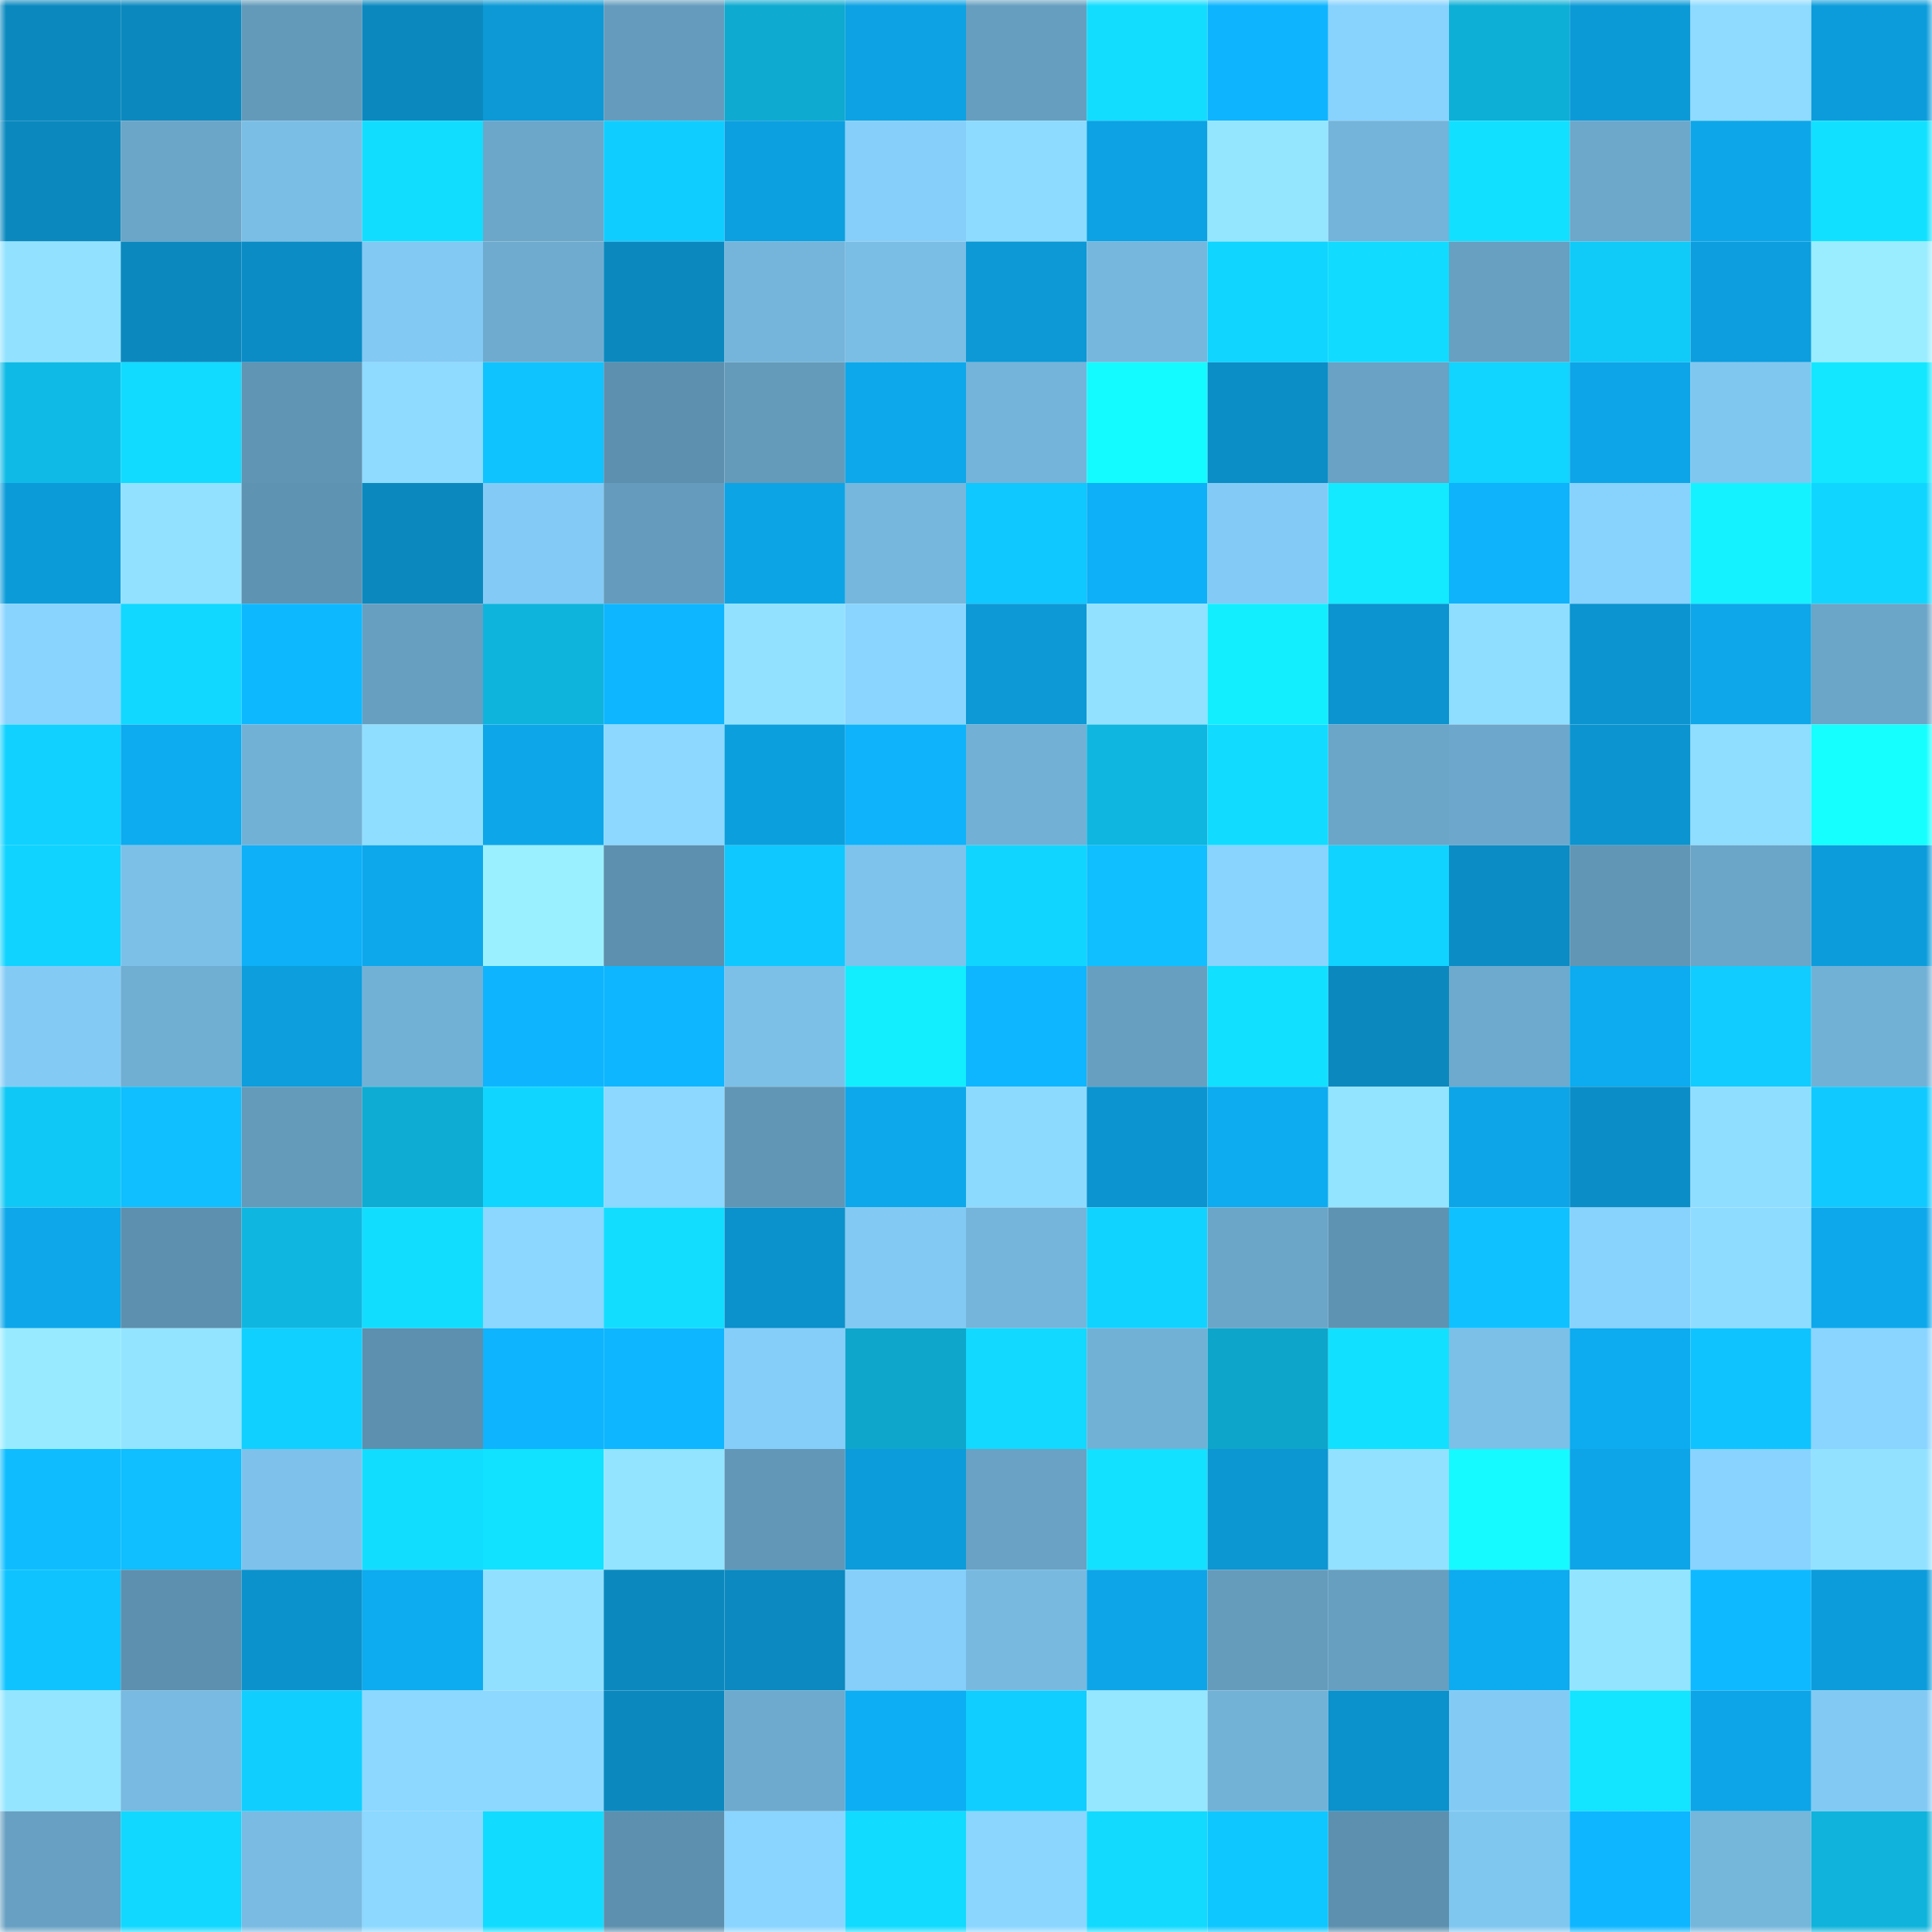 <svg viewBox="0 0 160 160" fill="none" role="img" xmlns="http://www.w3.org/2000/svg" width="240" height="240" name="ens%2Csarzy.eth"><mask id="1517847788" mask-type="alpha" maskUnits="userSpaceOnUse" x="0" y="0" width="160" height="160"><rect width="160" height="160" fill="#FFFFFF"></rect></mask><g mask="url(#1517847788)"><rect x="0" y="0" width="10" height="10" fill="#0b89bf"></rect><rect x="10" y="0" width="10" height="10" fill="#0b89bf"></rect><rect x="20" y="0" width="10" height="10" fill="#639aba"></rect><rect x="30" y="0" width="10" height="10" fill="#0b89bf"></rect><rect x="40" y="0" width="10" height="10" fill="#0c99d6"></rect><rect x="50" y="0" width="10" height="10" fill="#659cbd"></rect><rect x="60" y="0" width="10" height="10" fill="#0eaad0"></rect><rect x="70" y="0" width="10" height="10" fill="#0ca2e3"></rect><rect x="80" y="0" width="10" height="10" fill="#669ebf"></rect><rect x="90" y="0" width="10" height="10" fill="#12ddff"></rect><rect x="100" y="0" width="10" height="10" fill="#0eb5fe"></rect><rect x="110" y="0" width="10" height="10" fill="#88d2fe"></rect><rect x="120" y="0" width="10" height="10" fill="#0eafd6"></rect><rect x="130" y="0" width="10" height="10" fill="#0c9ad7"></rect><rect x="140" y="0" width="10" height="10" fill="#8edbff"></rect><rect x="150" y="0" width="10" height="10" fill="#0c9cdb"></rect><rect x="0" y="10" width="10" height="10" fill="#0b89bf"></rect><rect x="10" y="10" width="10" height="10" fill="#6ba5c7"></rect><rect x="20" y="10" width="10" height="10" fill="#7abee5"></rect><rect x="30" y="10" width="10" height="10" fill="#11deff"></rect><rect x="40" y="10" width="10" height="10" fill="#6ca7ca"></rect><rect x="50" y="10" width="10" height="10" fill="#10cdff"></rect><rect x="60" y="10" width="10" height="10" fill="#0ca0e0"></rect><rect x="70" y="10" width="10" height="10" fill="#86cffa"></rect><rect x="80" y="10" width="10" height="10" fill="#8ddbff"></rect><rect x="90" y="10" width="10" height="10" fill="#0ca2e3"></rect><rect x="100" y="10" width="10" height="10" fill="#94e6ff"></rect><rect x="110" y="10" width="10" height="10" fill="#74b4da"></rect><rect x="120" y="10" width="10" height="10" fill="#11e0ff"></rect><rect x="130" y="10" width="10" height="10" fill="#6da8cb"></rect><rect x="140" y="10" width="10" height="10" fill="#0da6e9"></rect><rect x="150" y="10" width="10" height="10" fill="#11e1ff"></rect><rect x="0" y="20" width="10" height="10" fill="#92e2ff"></rect><rect x="10" y="20" width="10" height="10" fill="#0b89bf"></rect><rect x="20" y="20" width="10" height="10" fill="#0b8cc5"></rect><rect x="30" y="20" width="10" height="10" fill="#82c9f3"></rect><rect x="40" y="20" width="10" height="10" fill="#6fabcf"></rect><rect x="50" y="20" width="10" height="10" fill="#0b89bf"></rect><rect x="60" y="20" width="10" height="10" fill="#75b5db"></rect><rect x="70" y="20" width="10" height="10" fill="#7abde5"></rect><rect x="80" y="20" width="10" height="10" fill="#0c99d6"></rect><rect x="90" y="20" width="10" height="10" fill="#76b7dd"></rect><rect x="100" y="20" width="10" height="10" fill="#10d5ff"></rect><rect x="110" y="20" width="10" height="10" fill="#11dbff"></rect><rect x="120" y="20" width="10" height="10" fill="#67a0c1"></rect><rect x="130" y="20" width="10" height="10" fill="#10caf7"></rect><rect x="140" y="20" width="10" height="10" fill="#0c9ede"></rect><rect x="150" y="20" width="10" height="10" fill="#99edff"></rect><rect x="0" y="30" width="10" height="10" fill="#0fbbe6"></rect><rect x="10" y="30" width="10" height="10" fill="#11dbff"></rect><rect x="20" y="30" width="10" height="10" fill="#6095b4"></rect><rect x="30" y="30" width="10" height="10" fill="#8edbff"></rect><rect x="40" y="30" width="10" height="10" fill="#0fc3ff"></rect><rect x="50" y="30" width="10" height="10" fill="#5d90ae"></rect><rect x="60" y="30" width="10" height="10" fill="#649bbb"></rect><rect x="70" y="30" width="10" height="10" fill="#0da8eb"></rect><rect x="80" y="30" width="10" height="10" fill="#74b4da"></rect><rect x="90" y="30" width="10" height="10" fill="#14fbff"></rect><rect x="100" y="30" width="10" height="10" fill="#0b8dc6"></rect><rect x="110" y="30" width="10" height="10" fill="#69a2c4"></rect><rect x="120" y="30" width="10" height="10" fill="#11d4ff"></rect><rect x="130" y="30" width="10" height="10" fill="#0da5e7"></rect><rect x="140" y="30" width="10" height="10" fill="#80c7f0"></rect><rect x="150" y="30" width="10" height="10" fill="#13e7ff"></rect><rect x="0" y="40" width="10" height="10" fill="#0c9bd9"></rect><rect x="10" y="40" width="10" height="10" fill="#92e1ff"></rect><rect x="20" y="40" width="10" height="10" fill="#5f93b2"></rect><rect x="30" y="40" width="10" height="10" fill="#0b89bf"></rect><rect x="40" y="40" width="10" height="10" fill="#83cbf6"></rect><rect x="50" y="40" width="10" height="10" fill="#659cbd"></rect><rect x="60" y="40" width="10" height="10" fill="#0da4e6"></rect><rect x="70" y="40" width="10" height="10" fill="#76b7dd"></rect><rect x="80" y="40" width="10" height="10" fill="#0fc8ff"></rect><rect x="90" y="40" width="10" height="10" fill="#0eb0f7"></rect><rect x="100" y="40" width="10" height="10" fill="#83cbf6"></rect><rect x="110" y="40" width="10" height="10" fill="#13eaff"></rect><rect x="120" y="40" width="10" height="10" fill="#0eb3fb"></rect><rect x="130" y="40" width="10" height="10" fill="#88d2fe"></rect><rect x="140" y="40" width="10" height="10" fill="#14f2ff"></rect><rect x="150" y="40" width="10" height="10" fill="#10d6ff"></rect><rect x="0" y="50" width="10" height="10" fill="#89d4ff"></rect><rect x="10" y="50" width="10" height="10" fill="#11d8ff"></rect><rect x="20" y="50" width="10" height="10" fill="#0eb8ff"></rect><rect x="30" y="50" width="10" height="10" fill="#679fc0"></rect><rect x="40" y="50" width="10" height="10" fill="#0fb4dd"></rect><rect x="50" y="50" width="10" height="10" fill="#0eb6ff"></rect><rect x="60" y="50" width="10" height="10" fill="#92e2ff"></rect><rect x="70" y="50" width="10" height="10" fill="#8ad5ff"></rect><rect x="80" y="50" width="10" height="10" fill="#0c99d6"></rect><rect x="90" y="50" width="10" height="10" fill="#92e1ff"></rect><rect x="100" y="50" width="10" height="10" fill="#13eeff"></rect><rect x="110" y="50" width="10" height="10" fill="#0b94cf"></rect><rect x="120" y="50" width="10" height="10" fill="#8fdeff"></rect><rect x="130" y="50" width="10" height="10" fill="#0b94cf"></rect><rect x="140" y="50" width="10" height="10" fill="#0da7ea"></rect><rect x="150" y="50" width="10" height="10" fill="#6ba5c7"></rect><rect x="0" y="60" width="10" height="10" fill="#10d1ff"></rect><rect x="10" y="60" width="10" height="10" fill="#0dabef"></rect><rect x="20" y="60" width="10" height="10" fill="#72b1d6"></rect><rect x="30" y="60" width="10" height="10" fill="#90deff"></rect><rect x="40" y="60" width="10" height="10" fill="#0da6e9"></rect><rect x="50" y="60" width="10" height="10" fill="#8cd8ff"></rect><rect x="60" y="60" width="10" height="10" fill="#0c9fde"></rect><rect x="70" y="60" width="10" height="10" fill="#0eb3fb"></rect><rect x="80" y="60" width="10" height="10" fill="#72b0d5"></rect><rect x="90" y="60" width="10" height="10" fill="#0fb6df"></rect><rect x="100" y="60" width="10" height="10" fill="#11dcff"></rect><rect x="110" y="60" width="10" height="10" fill="#6ba5c7"></rect><rect x="120" y="60" width="10" height="10" fill="#6da8cc"></rect><rect x="130" y="60" width="10" height="10" fill="#0b94cf"></rect><rect x="140" y="60" width="10" height="10" fill="#8fddff"></rect><rect x="150" y="60" width="10" height="10" fill="#15ffff"></rect><rect x="0" y="70" width="10" height="10" fill="#10d3ff"></rect><rect x="10" y="70" width="10" height="10" fill="#7cc0e8"></rect><rect x="20" y="70" width="10" height="10" fill="#0eb0f7"></rect><rect x="30" y="70" width="10" height="10" fill="#0da8eb"></rect><rect x="40" y="70" width="10" height="10" fill="#9bf0ff"></rect><rect x="50" y="70" width="10" height="10" fill="#5d90ae"></rect><rect x="60" y="70" width="10" height="10" fill="#0fc8ff"></rect><rect x="70" y="70" width="10" height="10" fill="#7ec3ec"></rect><rect x="80" y="70" width="10" height="10" fill="#10d6ff"></rect><rect x="90" y="70" width="10" height="10" fill="#0fbfff"></rect><rect x="100" y="70" width="10" height="10" fill="#89d4ff"></rect><rect x="110" y="70" width="10" height="10" fill="#10d3ff"></rect><rect x="120" y="70" width="10" height="10" fill="#0b8cc4"></rect><rect x="130" y="70" width="10" height="10" fill="#6196b5"></rect><rect x="140" y="70" width="10" height="10" fill="#6ba5c8"></rect><rect x="150" y="70" width="10" height="10" fill="#0c9cdb"></rect><rect x="0" y="80" width="10" height="10" fill="#83cbf5"></rect><rect x="10" y="80" width="10" height="10" fill="#70aed2"></rect><rect x="20" y="80" width="10" height="10" fill="#0c9edd"></rect><rect x="30" y="80" width="10" height="10" fill="#72b1d6"></rect><rect x="40" y="80" width="10" height="10" fill="#0eb5fe"></rect><rect x="50" y="80" width="10" height="10" fill="#0eb6ff"></rect><rect x="60" y="80" width="10" height="10" fill="#7cc0e8"></rect><rect x="70" y="80" width="10" height="10" fill="#13eeff"></rect><rect x="80" y="80" width="10" height="10" fill="#0eb6ff"></rect><rect x="90" y="80" width="10" height="10" fill="#679fc0"></rect><rect x="100" y="80" width="10" height="10" fill="#11e0ff"></rect><rect x="110" y="80" width="10" height="10" fill="#0b89bf"></rect><rect x="120" y="80" width="10" height="10" fill="#6eaacd"></rect><rect x="130" y="80" width="10" height="10" fill="#0dabef"></rect><rect x="140" y="80" width="10" height="10" fill="#10ccff"></rect><rect x="150" y="80" width="10" height="10" fill="#72b1d6"></rect><rect x="0" y="90" width="10" height="10" fill="#10c8f5"></rect><rect x="10" y="90" width="10" height="10" fill="#0fbfff"></rect><rect x="20" y="90" width="10" height="10" fill="#649aba"></rect><rect x="30" y="90" width="10" height="10" fill="#0eacd3"></rect><rect x="40" y="90" width="10" height="10" fill="#10d6ff"></rect><rect x="50" y="90" width="10" height="10" fill="#8cd8ff"></rect><rect x="60" y="90" width="10" height="10" fill="#6196b5"></rect><rect x="70" y="90" width="10" height="10" fill="#0da8eb"></rect><rect x="80" y="90" width="10" height="10" fill="#8ddaff"></rect><rect x="90" y="90" width="10" height="10" fill="#0b94cf"></rect><rect x="100" y="90" width="10" height="10" fill="#0dabf0"></rect><rect x="110" y="90" width="10" height="10" fill="#93e4ff"></rect><rect x="120" y="90" width="10" height="10" fill="#0da5e7"></rect><rect x="130" y="90" width="10" height="10" fill="#0b8ec7"></rect><rect x="140" y="90" width="10" height="10" fill="#90deff"></rect><rect x="150" y="90" width="10" height="10" fill="#10caff"></rect><rect x="0" y="100" width="10" height="10" fill="#0da7ea"></rect><rect x="10" y="100" width="10" height="10" fill="#5d90ae"></rect><rect x="20" y="100" width="10" height="10" fill="#0fb7e0"></rect><rect x="30" y="100" width="10" height="10" fill="#11deff"></rect><rect x="40" y="100" width="10" height="10" fill="#8bd7ff"></rect><rect x="50" y="100" width="10" height="10" fill="#12ddff"></rect><rect x="60" y="100" width="10" height="10" fill="#0b91cb"></rect><rect x="70" y="100" width="10" height="10" fill="#82c9f3"></rect><rect x="80" y="100" width="10" height="10" fill="#75b5db"></rect><rect x="90" y="100" width="10" height="10" fill="#10d3ff"></rect><rect x="100" y="100" width="10" height="10" fill="#6ba6c8"></rect><rect x="110" y="100" width="10" height="10" fill="#5f93b2"></rect><rect x="120" y="100" width="10" height="10" fill="#0fc2ff"></rect><rect x="130" y="100" width="10" height="10" fill="#88d2fe"></rect><rect x="140" y="100" width="10" height="10" fill="#8edcff"></rect><rect x="150" y="100" width="10" height="10" fill="#0da8eb"></rect><rect x="0" y="110" width="10" height="10" fill="#98ebff"></rect><rect x="10" y="110" width="10" height="10" fill="#93e4ff"></rect><rect x="20" y="110" width="10" height="10" fill="#10d0ff"></rect><rect x="30" y="110" width="10" height="10" fill="#5d90ae"></rect><rect x="40" y="110" width="10" height="10" fill="#0eb4fd"></rect><rect x="50" y="110" width="10" height="10" fill="#0eb6ff"></rect><rect x="60" y="110" width="10" height="10" fill="#85cefa"></rect><rect x="70" y="110" width="10" height="10" fill="#0ea6cb"></rect><rect x="80" y="110" width="10" height="10" fill="#11d9ff"></rect><rect x="90" y="110" width="10" height="10" fill="#72b1d6"></rect><rect x="100" y="110" width="10" height="10" fill="#0da5ca"></rect><rect x="110" y="110" width="10" height="10" fill="#11e1ff"></rect><rect x="120" y="110" width="10" height="10" fill="#7cc0e8"></rect><rect x="130" y="110" width="10" height="10" fill="#0dabef"></rect><rect x="140" y="110" width="10" height="10" fill="#0fc3ff"></rect><rect x="150" y="110" width="10" height="10" fill="#8ad5ff"></rect><rect x="0" y="120" width="10" height="10" fill="#0fbdff"></rect><rect x="10" y="120" width="10" height="10" fill="#0fbfff"></rect><rect x="20" y="120" width="10" height="10" fill="#7ec2eb"></rect><rect x="30" y="120" width="10" height="10" fill="#11deff"></rect><rect x="40" y="120" width="10" height="10" fill="#11e2ff"></rect><rect x="50" y="120" width="10" height="10" fill="#93e4ff"></rect><rect x="60" y="120" width="10" height="10" fill="#6297b7"></rect><rect x="70" y="120" width="10" height="10" fill="#0c9cdb"></rect><rect x="80" y="120" width="10" height="10" fill="#69a2c4"></rect><rect x="90" y="120" width="10" height="10" fill="#12e1ff"></rect><rect x="100" y="120" width="10" height="10" fill="#0c96d2"></rect><rect x="110" y="120" width="10" height="10" fill="#92e1ff"></rect><rect x="120" y="120" width="10" height="10" fill="#14faff"></rect><rect x="130" y="120" width="10" height="10" fill="#0da5e7"></rect><rect x="140" y="120" width="10" height="10" fill="#88d3ff"></rect><rect x="150" y="120" width="10" height="10" fill="#92e1ff"></rect><rect x="0" y="130" width="10" height="10" fill="#0fc3ff"></rect><rect x="10" y="130" width="10" height="10" fill="#5d90ae"></rect><rect x="20" y="130" width="10" height="10" fill="#0b92cd"></rect><rect x="30" y="130" width="10" height="10" fill="#0dabef"></rect><rect x="40" y="130" width="10" height="10" fill="#91e0ff"></rect><rect x="50" y="130" width="10" height="10" fill="#0b89bf"></rect><rect x="60" y="130" width="10" height="10" fill="#0b89c0"></rect><rect x="70" y="130" width="10" height="10" fill="#86cffa"></rect><rect x="80" y="130" width="10" height="10" fill="#78b9e0"></rect><rect x="90" y="130" width="10" height="10" fill="#0da5e7"></rect><rect x="100" y="130" width="10" height="10" fill="#659cbc"></rect><rect x="110" y="130" width="10" height="10" fill="#679fc0"></rect><rect x="120" y="130" width="10" height="10" fill="#0dabf0"></rect><rect x="130" y="130" width="10" height="10" fill="#93e4ff"></rect><rect x="140" y="130" width="10" height="10" fill="#0eb9ff"></rect><rect x="150" y="130" width="10" height="10" fill="#0c9cdb"></rect><rect x="0" y="140" width="10" height="10" fill="#94e5ff"></rect><rect x="10" y="140" width="10" height="10" fill="#78bae1"></rect><rect x="20" y="140" width="10" height="10" fill="#10cfff"></rect><rect x="30" y="140" width="10" height="10" fill="#8cd8ff"></rect><rect x="40" y="140" width="10" height="10" fill="#8cd8ff"></rect><rect x="50" y="140" width="10" height="10" fill="#0b89bf"></rect><rect x="60" y="140" width="10" height="10" fill="#6eaacd"></rect><rect x="70" y="140" width="10" height="10" fill="#0daef3"></rect><rect x="80" y="140" width="10" height="10" fill="#10ceff"></rect><rect x="90" y="140" width="10" height="10" fill="#95e7ff"></rect><rect x="100" y="140" width="10" height="10" fill="#73b2d7"></rect><rect x="110" y="140" width="10" height="10" fill="#0b91cb"></rect><rect x="120" y="140" width="10" height="10" fill="#83cbf5"></rect><rect x="130" y="140" width="10" height="10" fill="#13e4ff"></rect><rect x="140" y="140" width="10" height="10" fill="#0da5e7"></rect><rect x="150" y="140" width="10" height="10" fill="#82c9f3"></rect><rect x="0" y="150" width="10" height="10" fill="#67a0c2"></rect><rect x="10" y="150" width="10" height="10" fill="#11d8ff"></rect><rect x="20" y="150" width="10" height="10" fill="#79bbe2"></rect><rect x="30" y="150" width="10" height="10" fill="#8cd8ff"></rect><rect x="40" y="150" width="10" height="10" fill="#11dcff"></rect><rect x="50" y="150" width="10" height="10" fill="#5d90ae"></rect><rect x="60" y="150" width="10" height="10" fill="#8ad5ff"></rect><rect x="70" y="150" width="10" height="10" fill="#11dbff"></rect><rect x="80" y="150" width="10" height="10" fill="#8ad6ff"></rect><rect x="90" y="150" width="10" height="10" fill="#12daff"></rect><rect x="100" y="150" width="10" height="10" fill="#0fc7ff"></rect><rect x="110" y="150" width="10" height="10" fill="#5d90ae"></rect><rect x="120" y="150" width="10" height="10" fill="#80c7f0"></rect><rect x="130" y="150" width="10" height="10" fill="#0eb6ff"></rect><rect x="140" y="150" width="10" height="10" fill="#75b6db"></rect><rect x="150" y="150" width="10" height="10" fill="#0fb3db"></rect></g></svg>